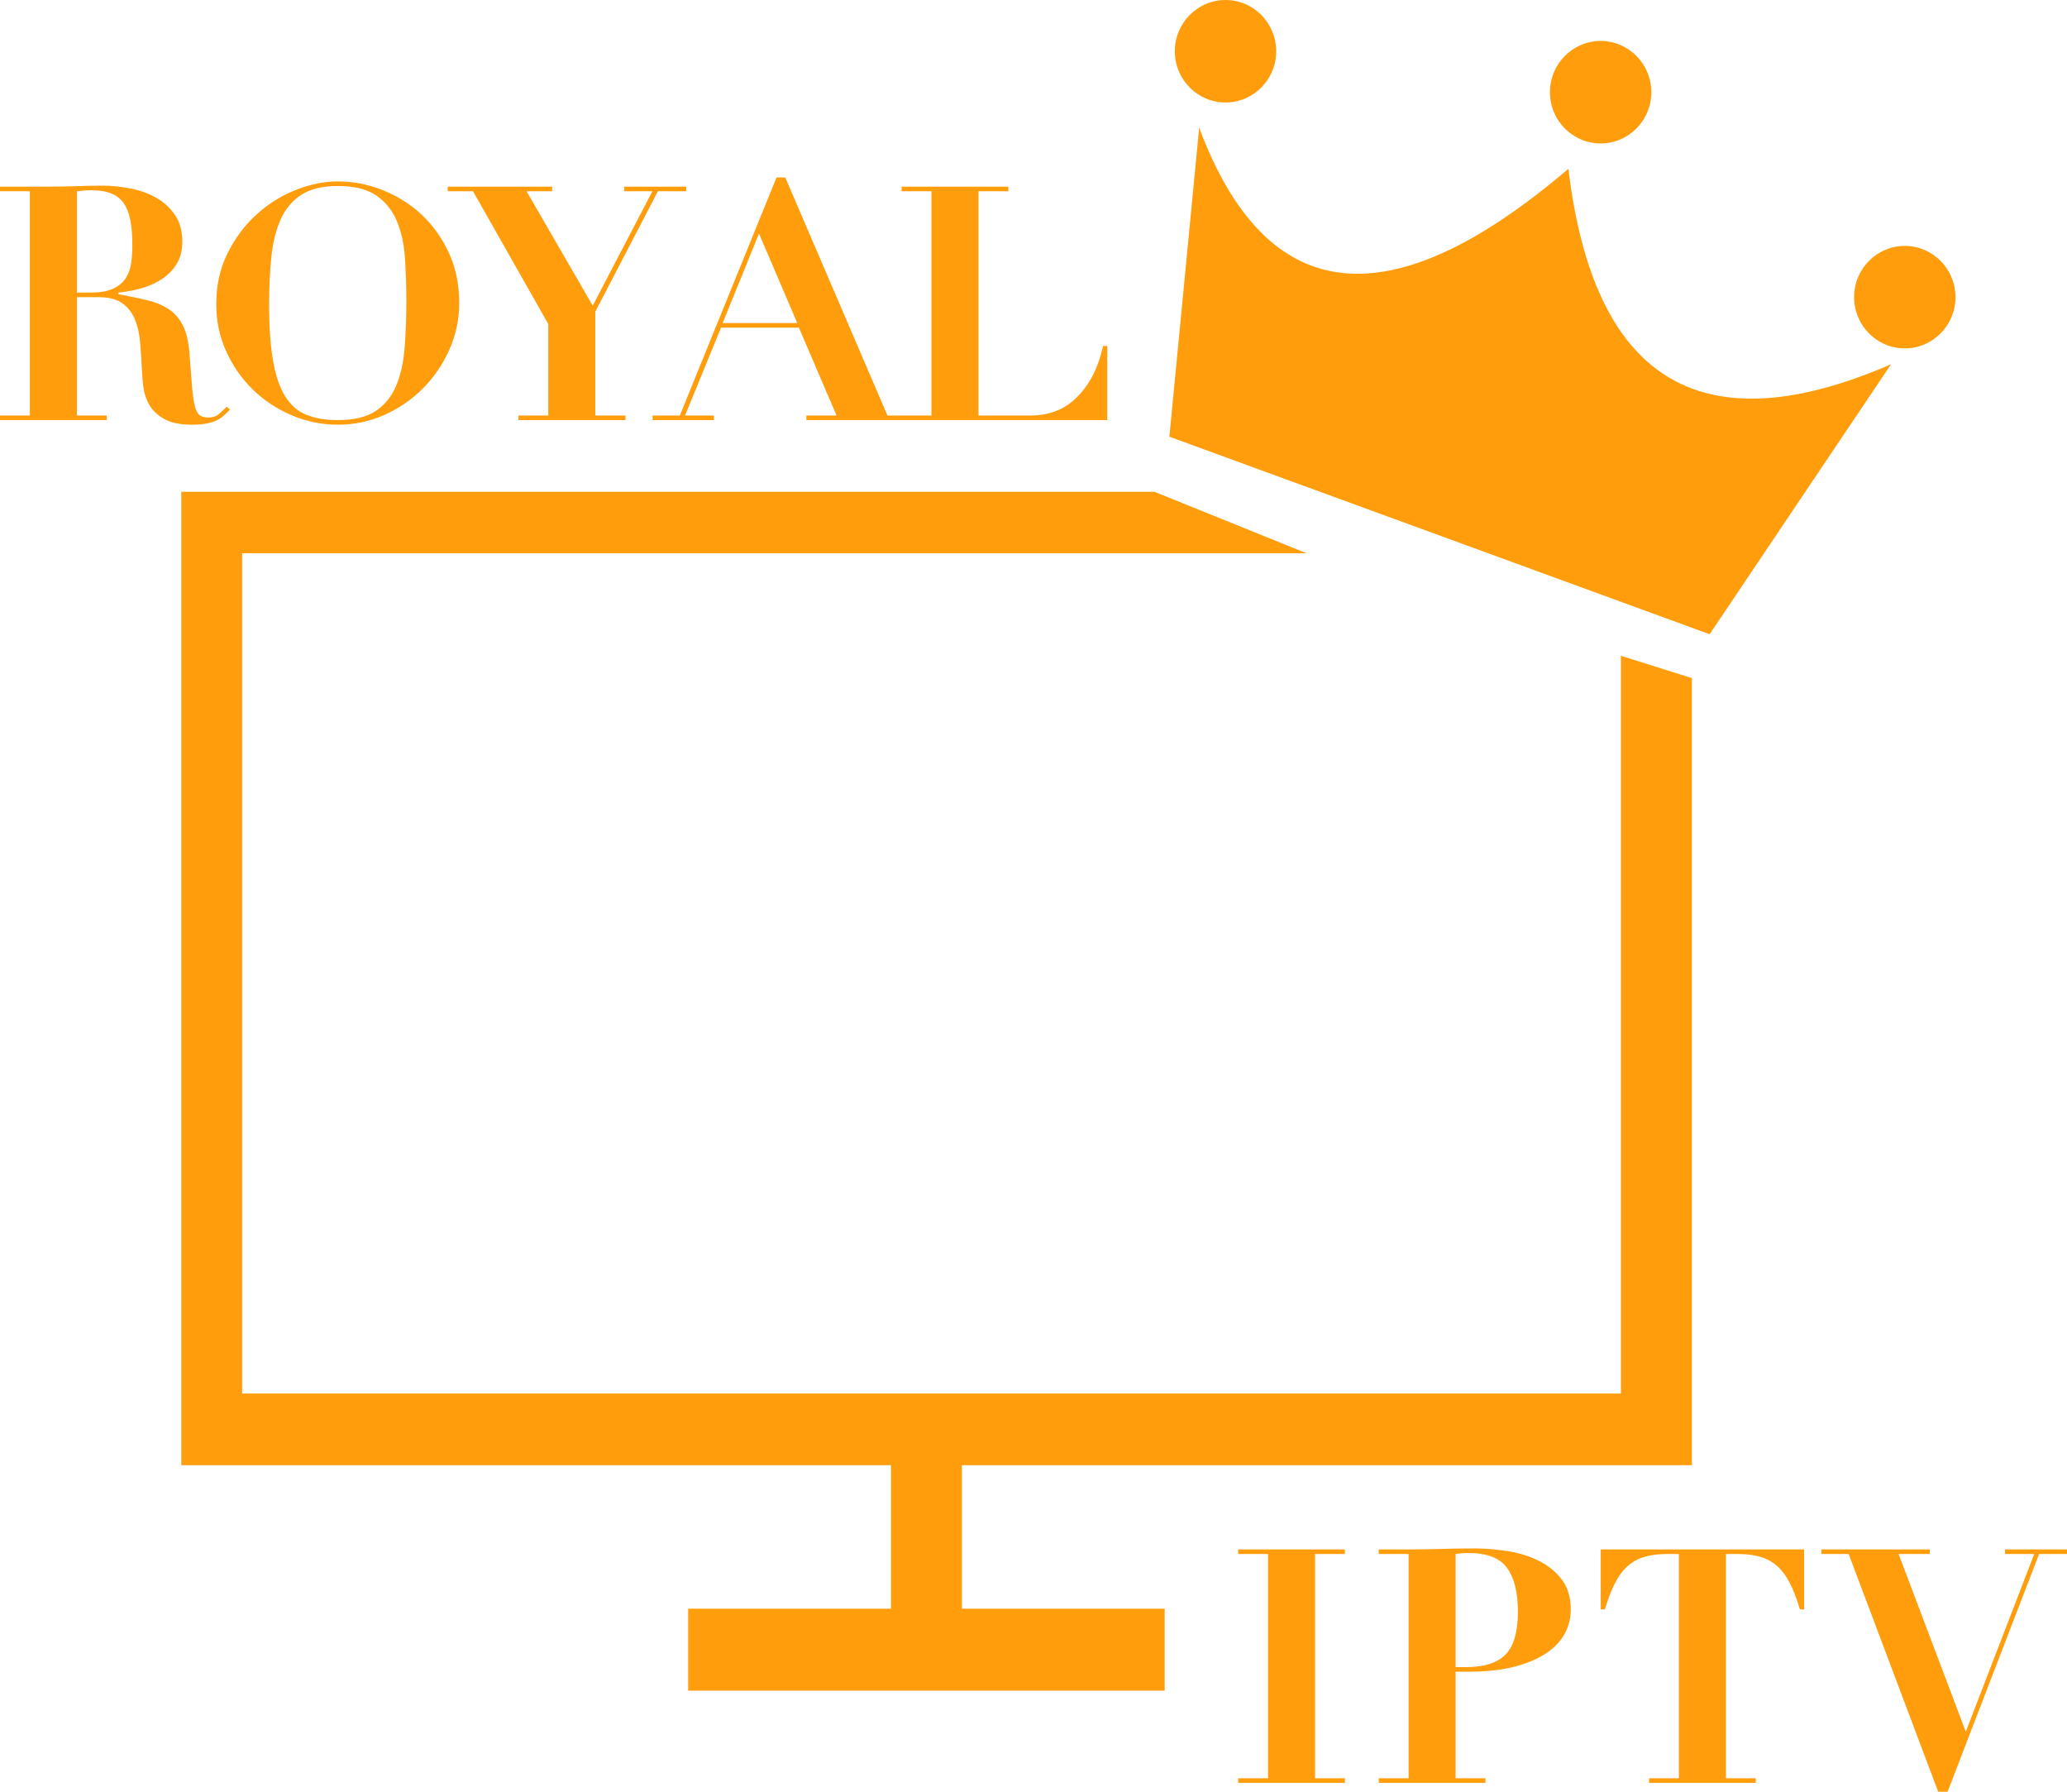 <?xml version="1.0" encoding="UTF-8"?>
<svg width="60px" height="52px" viewBox="0 0 60 52" version="1.1" xmlns="http://www.w3.org/2000/svg" xmlns:xlink="http://www.w3.org/1999/xlink">
    <title>Royal IPTV</title>
    <g id="Page-1" stroke="none" stroke-width="1" fill="none" fill-rule="evenodd">
        <g id="Dark" transform="translate(-327, -697)" fill="#FF9D0C" fill-rule="nonzero">
            <path d="M383.016,741.968 L383.016,742.101 L382.112,742.101 L384.062,747.259 L386.049,742.101 L385.201,742.101 L385.201,741.968 L387,741.968 L387,742.101 L386.19,742.101 L383.534,749 L383.261,749 L380.662,742.101 L379.871,742.101 L379.871,741.968 L383.016,741.968 Z M366.039,741.968 L366.039,742.101 L365.173,742.101 L365.173,748.61 L366.039,748.61 L366.039,748.743 L362.941,748.743 L362.941,748.61 L363.808,748.61 L363.808,742.101 L362.941,742.101 L362.941,741.968 L366.039,741.968 Z M369.809,741.939 C370.091,741.939 370.396,741.963 370.722,742.011 C371.049,742.058 371.35,742.147 371.626,742.277 C371.902,742.407 372.133,742.588 372.318,742.819 C372.504,743.051 372.596,743.351 372.596,743.719 C372.596,743.966 372.537,744.199 372.417,744.418 C372.298,744.637 372.116,744.827 371.871,744.989 C371.626,745.151 371.319,745.279 370.948,745.374 C370.652,745.451 370.313,745.496 369.933,745.511 L369.639,745.517 L369.253,745.517 L369.253,748.61 L370.119,748.61 L370.119,748.743 L367.021,748.743 L367.021,748.61 L367.888,748.61 L367.888,742.101 L367.021,742.101 L367.021,741.968 L367.888,741.968 C368.208,741.968 368.528,741.963 368.848,741.953 C369.168,741.944 369.489,741.939 369.809,741.939 Z M379.37,741.968 L379.37,743.709 L379.247,743.709 C379.153,743.386 379.049,743.119 378.936,742.91 C378.823,742.7 378.695,742.537 378.55,742.42 C378.406,742.302 378.243,742.22 378.061,742.172 C377.924,742.137 377.773,742.114 377.609,742.105 L377.439,742.101 L377.1,742.101 L377.1,748.61 L377.966,748.61 L377.966,748.743 L374.868,748.743 L374.868,748.61 L375.735,748.61 L375.735,742.101 L375.396,742.101 C375.163,742.101 374.956,742.125 374.774,742.172 C374.592,742.22 374.429,742.302 374.284,742.42 C374.14,742.537 374.011,742.7 373.898,742.91 C373.808,743.077 373.723,743.281 373.645,743.522 L373.587,743.709 L373.465,743.709 L373.465,741.968 L379.37,741.968 Z M360.514,711.274 L364.928,713.058 L334.028,713.058 L334.028,737.443 L374.051,737.443 L374.051,716.032 L376.111,716.68 L376.111,739.524 L354.922,739.524 L354.922,743.688 L360.808,743.688 L360.808,746.067 L346.976,746.067 L346.976,743.688 L352.862,743.688 L352.862,739.524 L332.262,739.524 L332.262,711.274 L360.514,711.274 Z M369.62,742.072 C369.551,742.072 369.485,742.076 369.423,742.082 L369.333,742.091 L369.253,742.101 L369.253,745.384 L369.545,745.384 C370.079,745.384 370.465,745.262 370.703,745.018 C370.942,744.773 371.061,744.359 371.061,743.776 C371.061,743.224 370.958,742.802 370.75,742.51 C370.543,742.218 370.167,742.072 369.62,742.072 Z M361.809,700.707 C363.764,705.928 367.337,706.325 372.527,701.899 C373.255,707.965 376.287,709.894 381.624,707.686 L381.892,707.572 L376.626,715.407 L360.944,709.674 L361.809,700.707 Z M329.985,702.388 C330.23,702.388 330.489,702.414 330.762,702.465 C331.035,702.515 331.285,702.603 331.511,702.726 C331.737,702.85 331.924,703.016 332.071,703.226 C332.219,703.435 332.293,703.698 332.293,704.016 C332.293,704.269 332.236,704.487 332.123,704.667 C332.01,704.848 331.864,704.996 331.685,705.11 C331.506,705.224 331.307,705.311 331.087,705.372 C330.941,705.412 330.796,705.443 330.652,705.465 L330.437,705.491 L330.437,705.538 C330.745,705.595 331.02,705.652 331.261,705.709 C331.503,705.767 331.712,705.852 331.888,705.966 C332.063,706.081 332.203,706.239 332.307,706.442 C332.41,706.645 332.475,706.918 332.5,707.261 C332.531,707.66 332.556,707.981 332.575,708.222 C332.594,708.463 332.621,708.65 332.655,708.783 C332.69,708.916 332.737,709.005 332.796,709.05 C332.856,709.094 332.942,709.116 333.055,709.116 C333.181,709.116 333.284,709.08 333.366,709.007 L333.481,708.901 L333.583,708.802 L333.677,708.888 C333.614,708.951 333.553,709.01 333.493,709.064 C333.434,709.118 333.365,709.164 333.286,709.202 C333.208,709.24 333.112,709.27 332.999,709.292 C332.886,709.314 332.745,709.326 332.575,709.326 C332.23,709.326 331.96,709.27 331.765,709.159 C331.571,709.048 331.426,708.91 331.332,708.745 C331.238,708.58 331.18,708.401 331.158,708.207 C331.136,708.014 331.122,707.832 331.115,707.66 C331.103,707.4 331.086,707.148 331.064,706.904 C331.042,706.659 330.99,706.442 330.908,706.252 C330.827,706.062 330.704,705.909 330.541,705.795 C330.41,705.704 330.238,705.649 330.023,705.631 L329.853,705.624 L329.232,705.624 L329.232,709.059 L330.098,709.059 L330.098,709.192 L327,709.192 L327,709.059 L327.866,709.059 L327.866,702.55 L327,702.55 L327,702.417 L328.422,702.417 C328.686,702.417 328.946,702.412 329.204,702.403 C329.461,702.393 329.722,702.388 329.985,702.388 Z M336.808,702.265 C337.241,702.265 337.67,702.347 338.094,702.512 C338.517,702.677 338.894,702.912 339.224,703.216 C339.553,703.521 339.82,703.89 340.024,704.325 C340.228,704.759 340.33,705.25 340.33,705.795 C340.33,706.271 340.234,706.723 340.043,707.151 C339.851,707.579 339.594,707.955 339.271,708.279 C338.947,708.602 338.574,708.858 338.15,709.045 C337.726,709.232 337.279,709.326 336.808,709.326 C336.344,709.326 335.898,709.235 335.471,709.054 C335.044,708.874 334.669,708.626 334.345,708.312 C334.022,707.998 333.763,707.629 333.569,707.203 C333.374,706.778 333.277,706.319 333.277,705.824 C333.277,705.284 333.385,704.796 333.602,704.358 C333.818,703.92 334.096,703.546 334.435,703.235 C334.774,702.924 335.154,702.685 335.574,702.517 C335.995,702.349 336.406,702.265 336.808,702.265 Z M336.808,702.398 C336.369,702.398 336.017,702.482 335.753,702.65 C335.49,702.818 335.289,703.055 335.151,703.359 C335.013,703.664 334.922,704.025 334.878,704.444 C334.834,704.863 334.812,705.323 334.812,705.824 C334.812,706.483 334.849,707.031 334.925,707.465 C335,707.9 335.118,708.245 335.278,708.502 C335.438,708.759 335.645,708.939 335.899,709.04 C336.154,709.142 336.457,709.192 336.808,709.192 C337.273,709.192 337.637,709.105 337.901,708.931 C338.164,708.756 338.362,708.515 338.494,708.207 C338.626,707.9 338.709,707.535 338.743,707.113 C338.778,706.691 338.795,706.233 338.795,705.738 C338.795,705.294 338.781,704.87 338.753,704.468 C338.725,704.065 338.644,703.71 338.513,703.402 C338.381,703.094 338.181,702.85 337.915,702.669 C337.648,702.488 337.279,702.398 336.808,702.398 Z M343.028,702.417 L343.028,702.55 L342.284,702.55 L344.205,705.871 L345.938,702.55 L345.119,702.55 L345.119,702.417 L346.918,702.417 L346.918,702.55 L346.098,702.55 L344.281,706.043 L344.281,709.059 L345.157,709.059 L345.157,709.192 L342.049,709.192 L342.049,709.059 L342.915,709.059 L342.915,706.404 L340.73,702.55 L339.996,702.55 L339.996,702.417 L343.028,702.417 Z M349.795,702.151 L352.761,709.059 L354.037,709.059 L354.037,702.55 L353.171,702.55 L353.171,702.417 L356.269,702.417 L356.269,702.55 L355.403,702.55 L355.403,709.059 L356.956,709.059 C357.164,709.059 357.372,709.024 357.583,708.954 C357.793,708.885 357.991,708.769 358.176,708.607 C358.361,708.445 358.528,708.236 358.675,707.979 C358.793,707.774 358.89,707.532 358.966,707.256 L359.019,707.042 L359.141,707.042 L359.141,709.192 L350.407,709.192 L350.407,709.059 L351.283,709.059 L350.19,706.509 L347.93,706.509 L346.885,709.059 L347.723,709.059 L347.723,709.192 L345.943,709.192 L345.943,709.059 L346.734,709.059 L349.54,702.151 L349.795,702.151 Z M382.291,704.137 C383.104,704.137 383.763,704.803 383.763,705.624 C383.763,706.445 383.104,707.111 382.291,707.111 C381.479,707.111 380.82,706.445 380.82,705.624 C380.82,704.803 381.479,704.137 382.291,704.137 Z M349.032,703.778 L347.977,706.376 L350.143,706.376 L349.032,703.778 Z M329.646,702.522 C329.577,702.522 329.508,702.525 329.439,702.531 L329.335,702.541 L329.232,702.55 L329.232,705.491 L329.618,705.491 C329.901,705.491 330.123,705.453 330.287,705.376 C330.45,705.3 330.572,705.197 330.654,705.067 C330.736,704.937 330.787,704.79 330.809,704.625 C330.831,704.46 330.842,704.292 330.842,704.12 C330.842,703.841 330.823,703.602 330.786,703.402 C330.748,703.202 330.685,703.037 330.597,702.907 C330.51,702.777 330.389,702.68 330.235,702.617 C330.081,702.553 329.885,702.522 329.646,702.522 Z M373.463,698.189 C374.275,698.189 374.934,698.855 374.934,699.676 C374.934,700.498 374.275,701.163 373.463,701.163 C372.65,701.163 371.991,700.498 371.991,699.676 C371.991,698.855 372.65,698.189 373.463,698.189 Z M362.574,697 C363.387,697 364.045,697.666 364.045,698.487 C364.045,699.308 363.387,699.974 362.574,699.974 C361.761,699.974 361.102,699.308 361.102,698.487 C361.102,697.666 361.761,697 362.574,697 Z" id="Royal-IPTV"></path>
        </g>
    </g>
</svg>